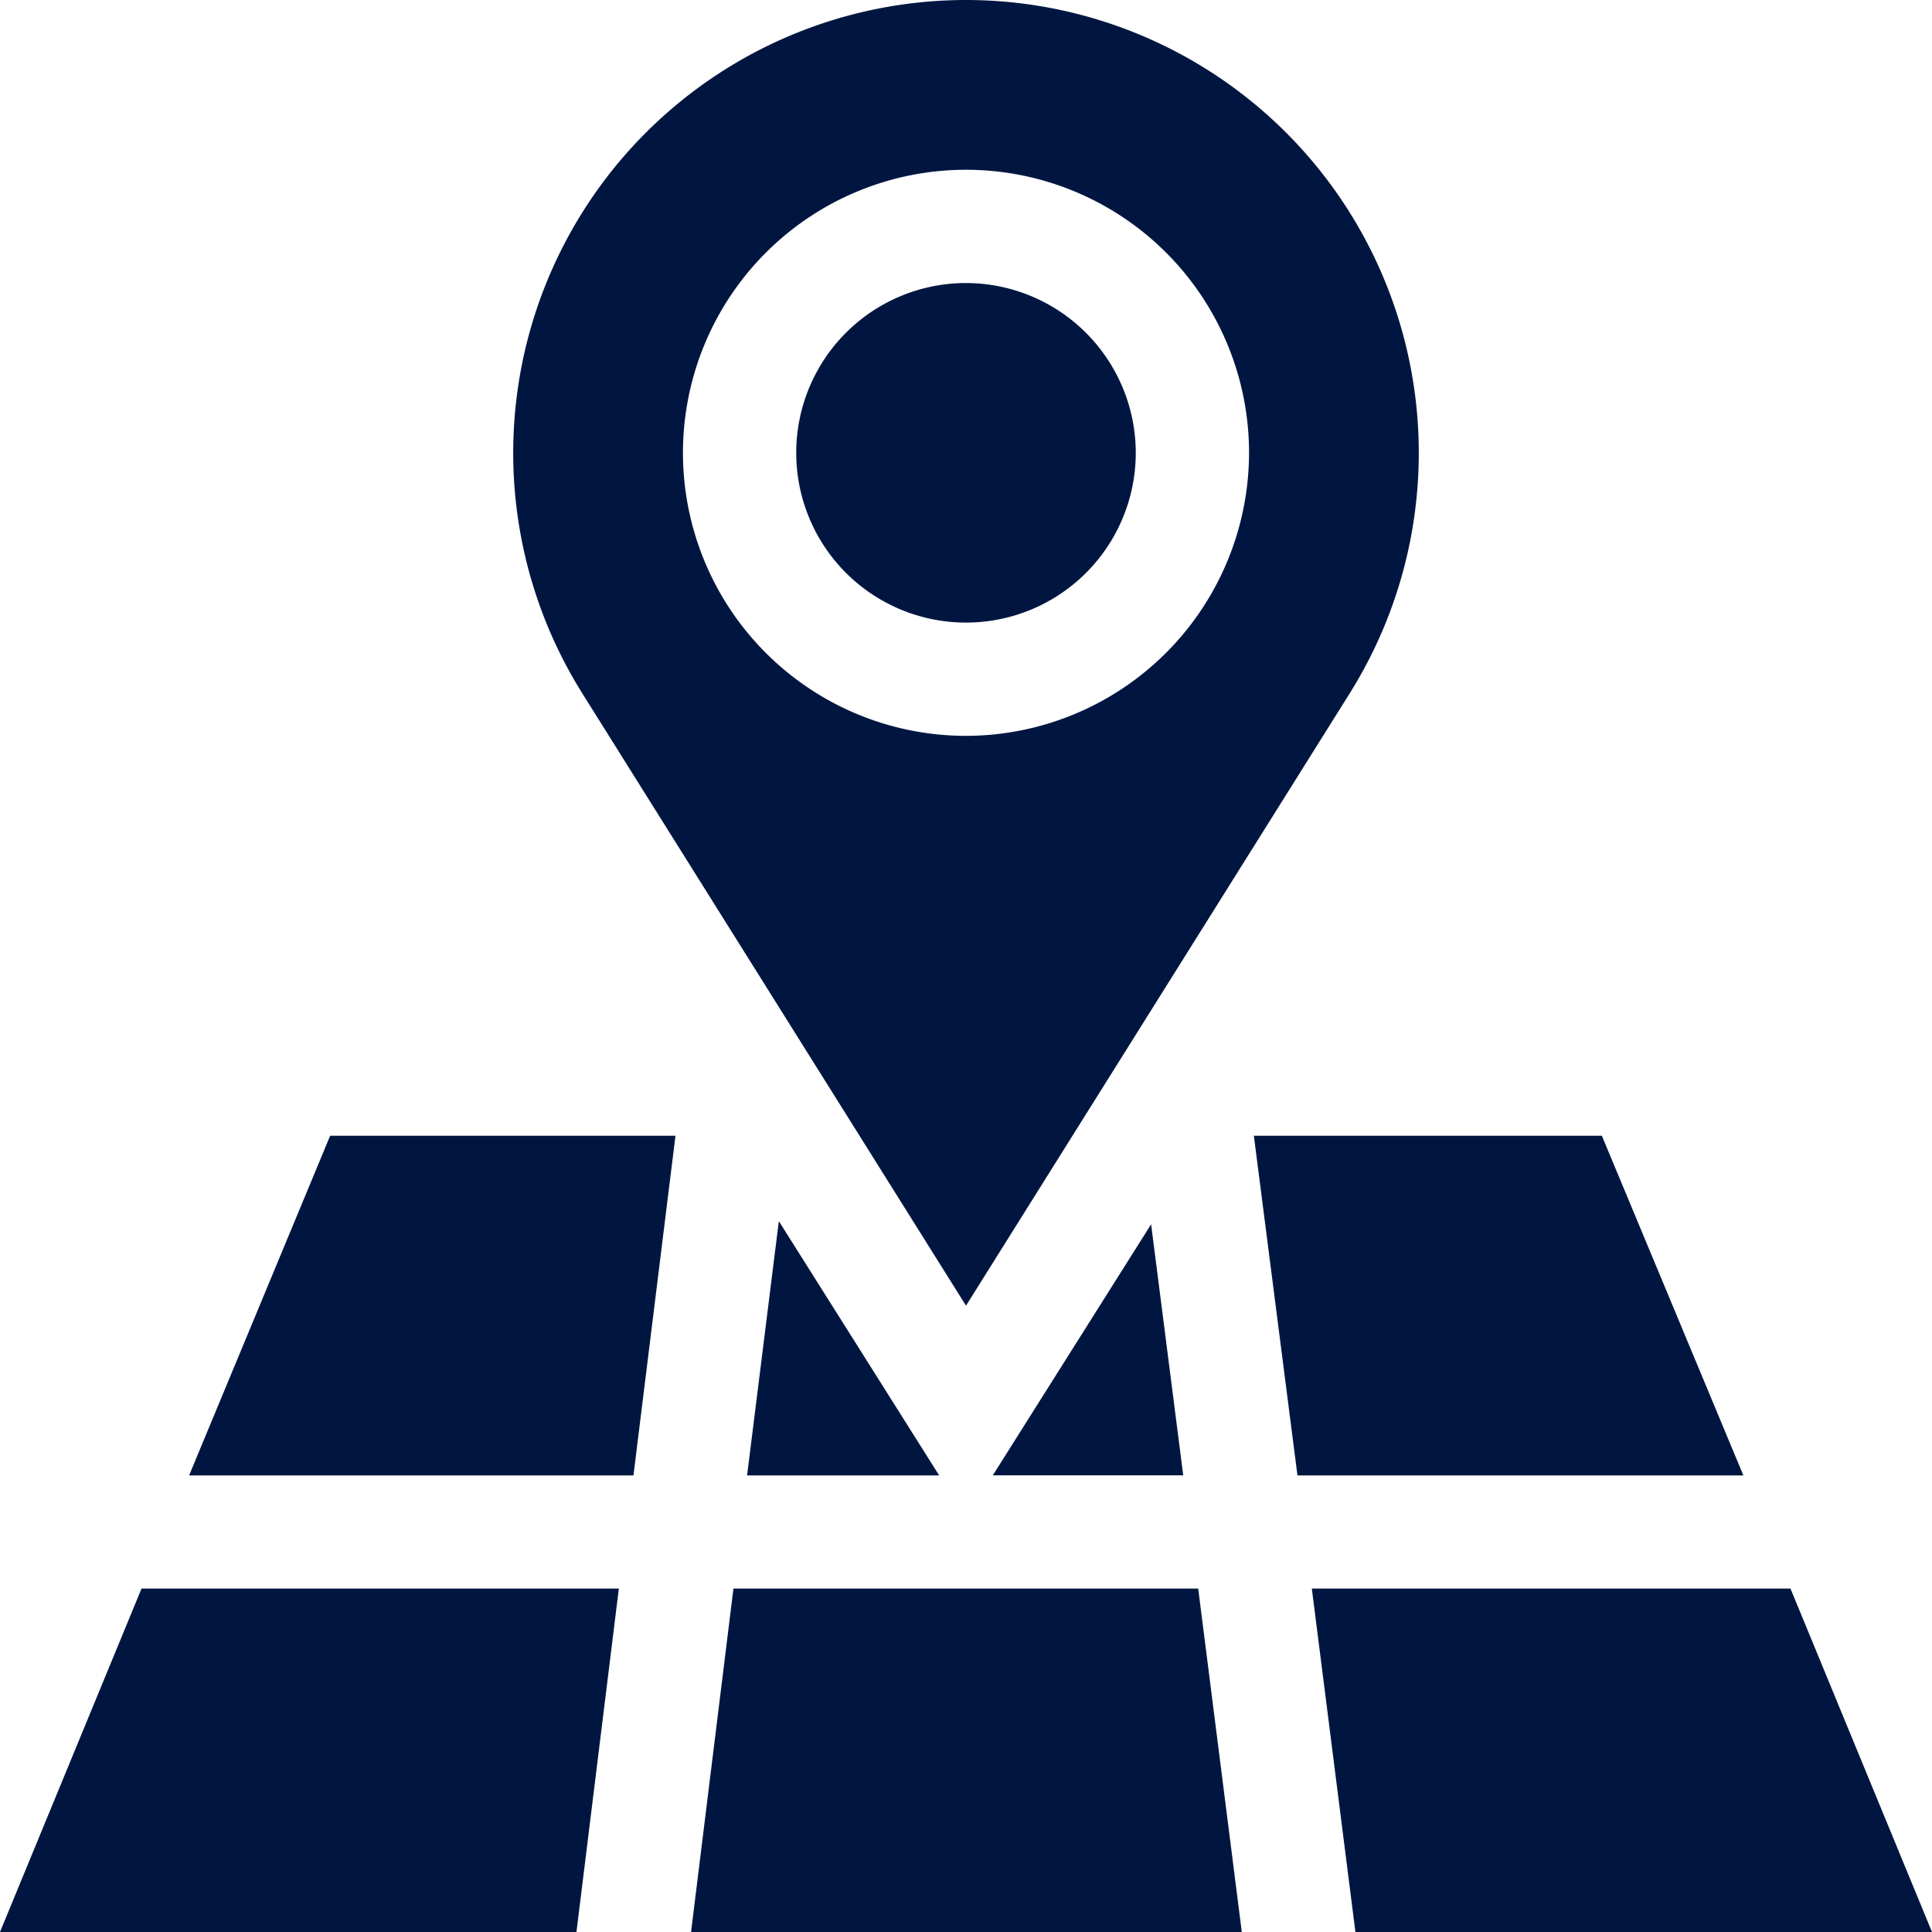 <svg xmlns="http://www.w3.org/2000/svg" width="16" height="16" viewBox="0 0 16 16">
  <g id="map" transform="translate(0)">
    <path id="Caminho_405" data-name="Caminho 405" d="M212.406,75a1.406,1.406,0,1,0,1.406,1.406A1.408,1.408,0,0,0,212.406,75Zm0,0" transform="translate(-204.406 -72.656)" fill="#001640"/>
    <path id="Caminho_406" data-name="Caminho 406" d="M139.75,0a3.751,3.751,0,0,0-3.174,5.748l3.174,5.065,3.174-5.065A3.751,3.751,0,0,0,139.75,0Zm0,6.094a2.344,2.344,0,1,1,2.344-2.344A2.347,2.347,0,0,1,139.75,6.094Zm0,0" transform="translate(-131.75)" fill="#001640"/>
    <path id="Caminho_407" data-name="Caminho 407" d="M183,423.844h4.561L187.2,421h-3.849Zm0,0" transform="translate(-177.277 -407.844)" fill="#001640"/>
    <path id="Caminho_408" data-name="Caminho 408" d="M197.992,325.719h1.591l-1.328-2.106Zm0,0" transform="translate(-191.805 -313.5)" fill="#001640"/>
    <path id="Caminho_409" data-name="Caminho 409" d="M332.646,303.813h3.693L335.167,301h-2.882Zm0,0" transform="translate(-321.901 -291.594)" fill="#001640"/>
    <path id="Caminho_410" data-name="Caminho 410" d="M50,303.813h3.68L54.028,301h-2.86Zm0,0" transform="translate(-48.434 -291.594)" fill="#001640"/>
    <path id="Caminho_411" data-name="Caminho 411" d="M263.094,326.555h1.577l-.266-2.079Zm0,0" transform="translate(-254.872 -314.337)" fill="#001640"/>
    <path id="Caminho_412" data-name="Caminho 412" d="M5.125,421H1.172L0,423.844H4.774Zm0,0" transform="translate(0 -407.844)" fill="#001640"/>
    <path id="Caminho_413" data-name="Caminho 413" d="M351.635,421h-3.964l.361,2.844h4.775Zm0,0" transform="translate(-336.807 -407.844)" fill="#001640"/>
  </g>
</svg>
